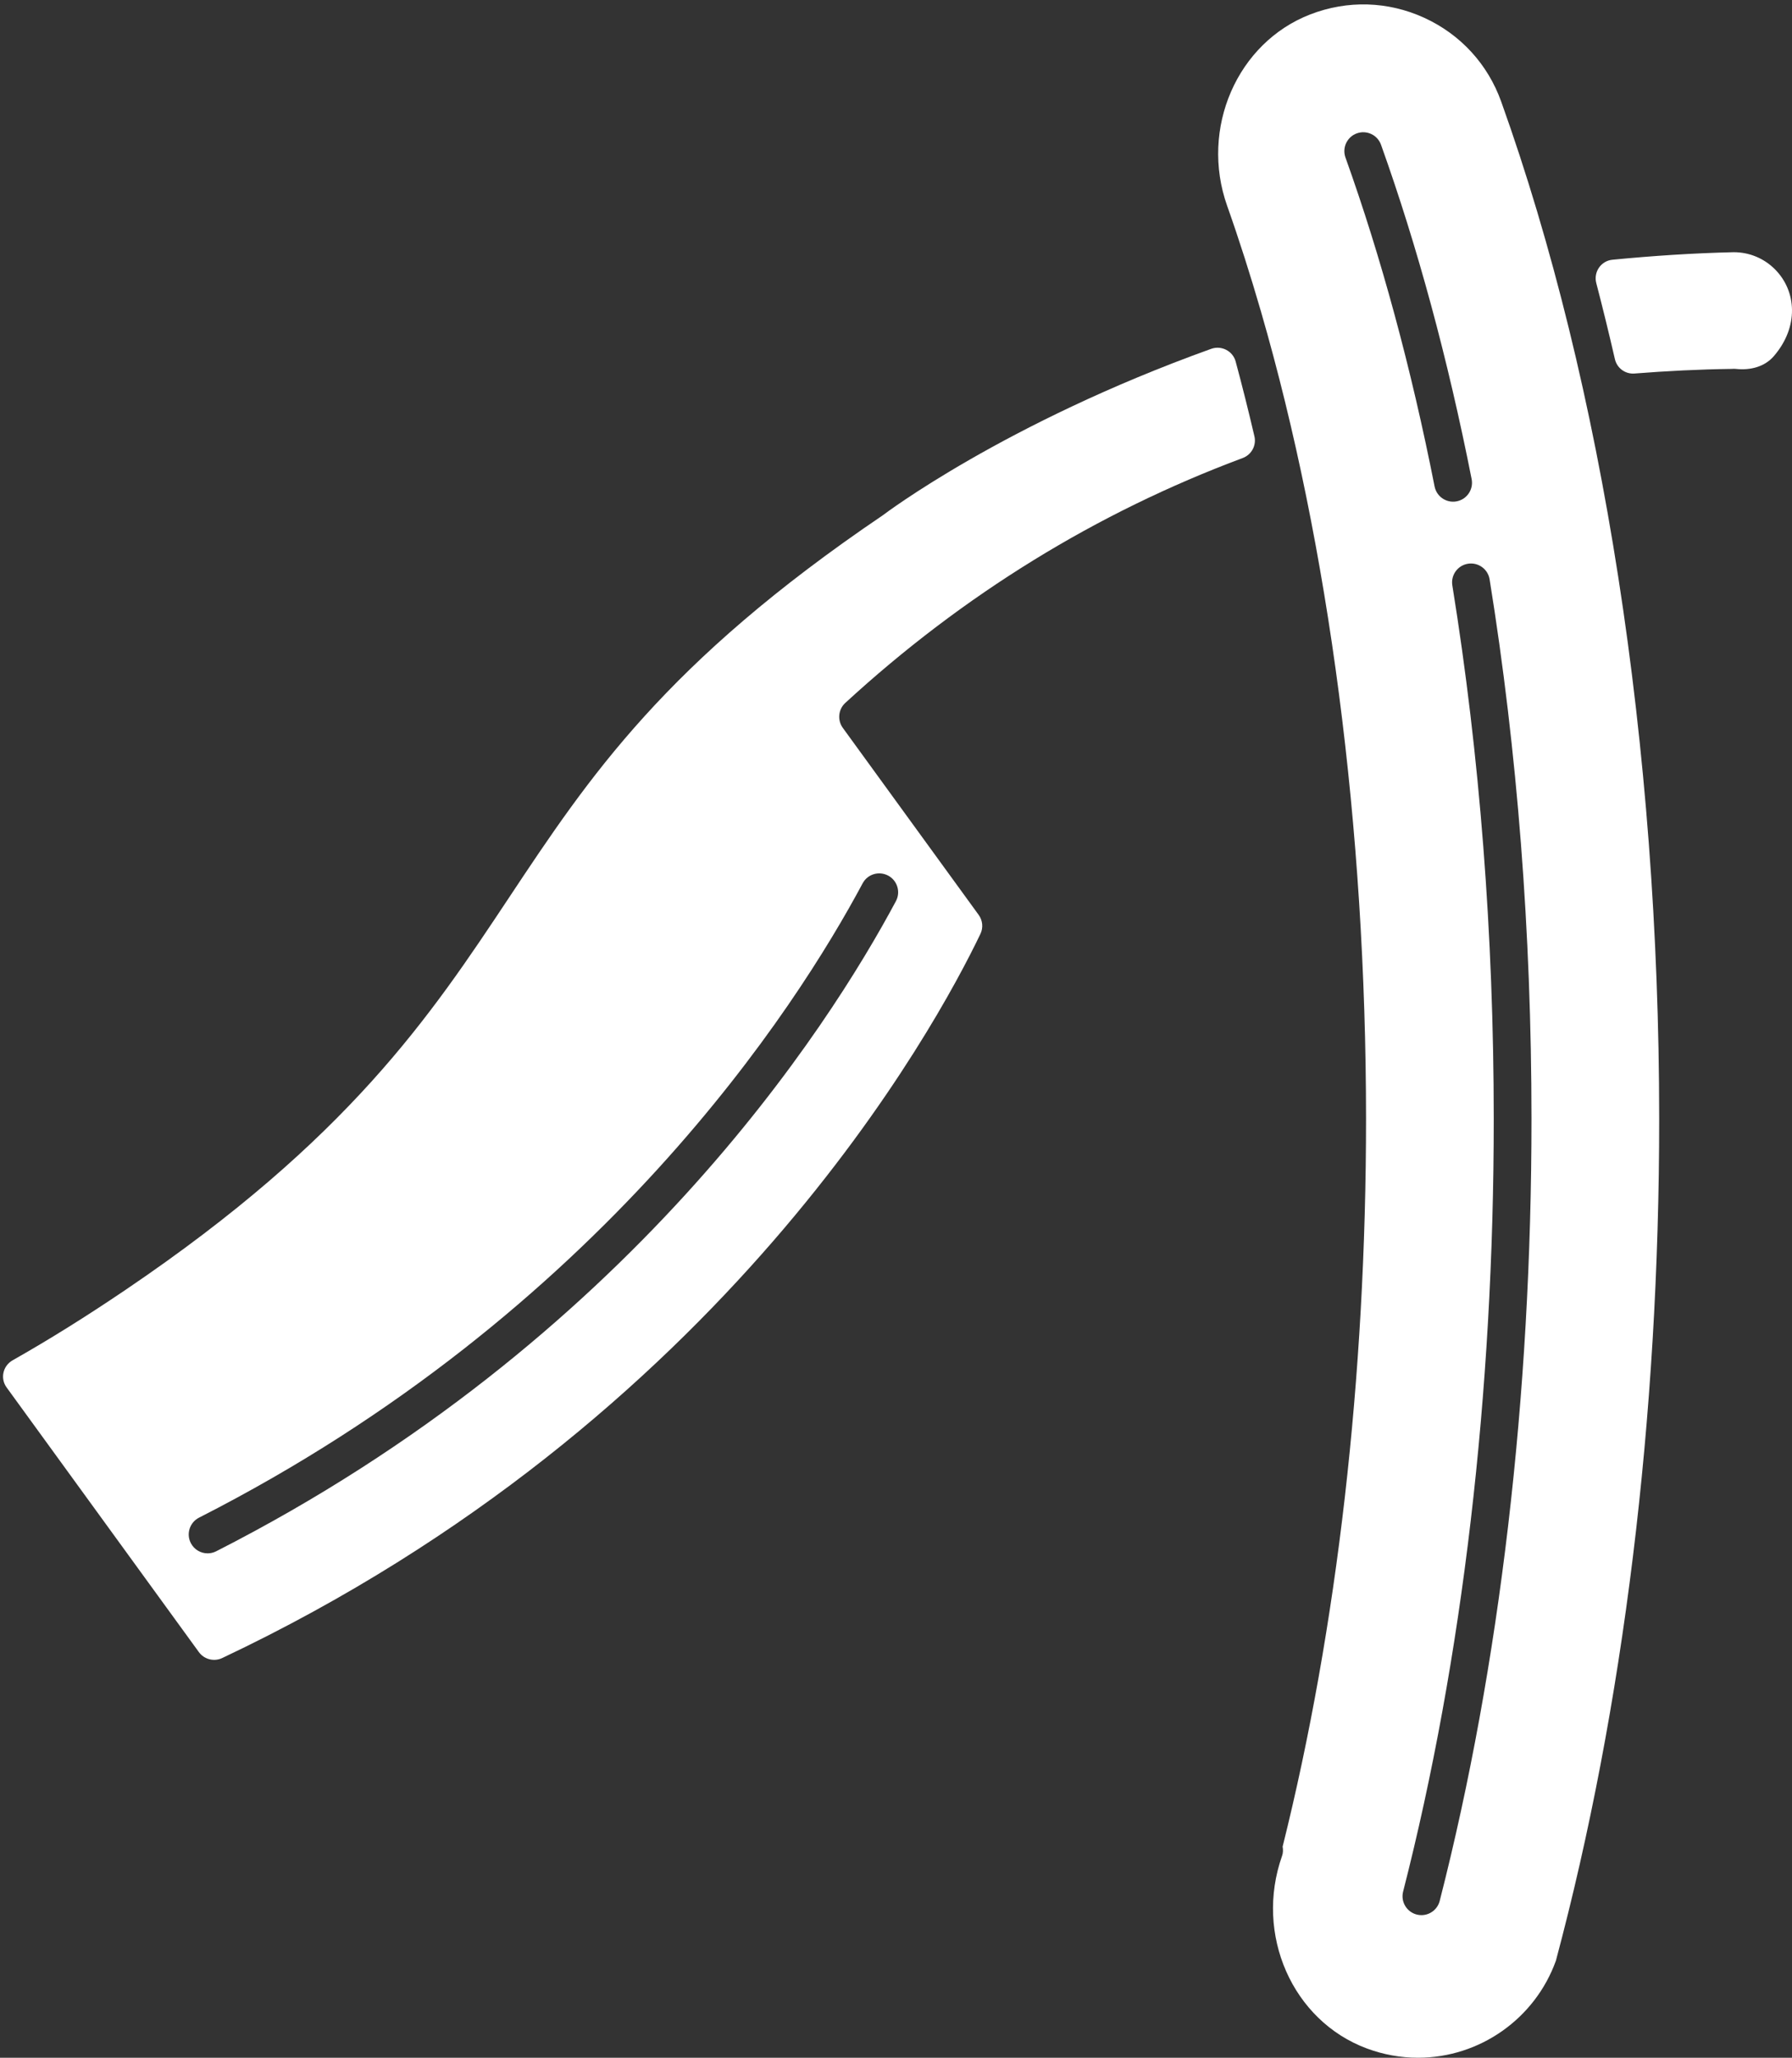 <?xml version="1.0" encoding="UTF-8" standalone="no"?><svg xmlns="http://www.w3.org/2000/svg" xmlns:xlink="http://www.w3.org/1999/xlink" fill="#ffffff" height="3507.5" preserveAspectRatio="xMidYMid meet" version="1" viewBox="-5.2 -7.5 3055.7 3507.5" width="3055.7" zoomAndPan="magnify"><rect x="-5.2" y="-7.5" width="3055.7" height="3507.5" fill="#333333" stroke="none"/><defs><clipPath id="a"><path d="M 2715 422 L 3050.5 422 L 3050.5 630 L 2715 630 Z M 2715 422"/></clipPath></defs><g><g clip-path="url(#a)" id="change1_3"><path d="M 3021.375 451.473 C 3002.609 432.727 2977.664 422.398 2951.156 422.398 C 2951.121 422.398 2951.121 422.398 2951.102 422.398 C 2882.41 423.965 2813.117 428.535 2744.316 435.234 C 2724.812 437.125 2711.82 456.082 2716.75 475.039 C 2727.852 517.594 2738.426 560.812 2748.508 604.637 C 2752.039 620.004 2766.16 630.41 2781.871 629.184 C 2836.906 624.859 2892.363 622.027 2947.605 621.328 C 2950.004 621.082 2952.555 621.082 2955.215 621.363 C 2979.176 623.895 3003.59 617.949 3019.355 599.746 C 3062.613 549.824 3058.477 488.574 3021.375 451.473" fill="inherit"/></g><g id="change1_1"><path d="M 2449.766 3232.711 C 2446.027 3247.258 2432.953 3256.93 2418.609 3256.93 C 2415.969 3256.93 2413.281 3256.602 2410.578 3255.918 C 2393.379 3251.5 2382.965 3233.961 2387.387 3216.75 C 2488.609 2821.559 2542.031 2365.898 2541.926 1899.039 C 2541.816 1585.578 2518.09 1279.84 2471.301 990.328 C 2468.469 972.762 2480.383 956.23 2497.949 953.418 C 2515.535 950.625 2532.027 962.5 2534.859 980.043 C 2582.164 1272.969 2606.191 1582.141 2606.277 1899.008 C 2606.406 2371.191 2552.273 2832.379 2449.766 3232.711 Z M 2289.066 260.93 C 2283.098 244.203 2291.812 225.781 2308.52 219.789 C 2325.398 213.801 2343.668 222.516 2349.703 239.246 C 2411.672 412.375 2463.68 604.145 2504.238 809.207 C 2507.652 826.645 2496.316 843.586 2478.883 847.02 C 2476.777 847.449 2474.652 847.645 2472.609 847.645 C 2457.539 847.645 2444.098 837.016 2441.047 821.703 C 2401.152 619.758 2350.004 431.078 2289.066 260.93 Z M 2423.332 22.801 C 2361.598 -5.477 2292.566 -7.516 2229.008 17.07 C 2104.23 65.359 2040.652 211.695 2087.301 343.277 C 2107.809 401.145 2126.969 461.375 2144.969 523.41 C 2145.031 523.582 2145.16 523.688 2145.223 523.859 C 2145.312 524.117 2145.242 524.398 2145.32 524.676 C 2260.98 923.891 2324 1403.848 2324.152 1899.09 C 2324.281 2338.469 2275 2767.117 2181.938 3140.078 C 2182.797 3145.258 2182.863 3150.609 2180.973 3155.918 C 2133.672 3289.809 2198.602 3437.102 2325.676 3484.25 C 2353.805 3494.691 2383.137 3500 2412.77 3500 C 2412.789 3500 2412.812 3500 2412.875 3500 C 2517.961 3499.969 2612.312 3433.52 2647.91 3334.609 C 2763.238 2903.43 2824.18 2407.07 2824.027 1898.961 C 2823.855 1266.012 2728.219 650.504 2554.68 165.852 C 2531.812 101.863 2485.152 51.059 2423.332 22.801" fill="inherit"/></g><g id="change1_2"><path d="M 1465.738 1498.223 C 1474.074 1482.551 1493.527 1476.625 1509.305 1485.023 C 1524.965 1493.402 1530.875 1512.891 1522.508 1528.559 C 1408.035 1742.664 1065.957 2279.223 363.418 2636.742 C 358.75 2639.121 353.77 2640.25 348.852 2640.25 C 337.117 2640.25 325.82 2633.832 320.129 2622.652 C 312.062 2606.812 318.383 2587.441 334.227 2579.383 C 1020.488 2230.145 1354.125 1706.949 1465.738 1498.223 Z M 2133.84 736.266 C 2123.738 692.961 2113.082 650.426 2101.836 608.719 C 2097 590.789 2077.625 580.832 2060.145 587.102 C 1707.277 713.773 1502.574 868.973 1500.438 870.617 C 1128.578 1122.328 999.512 1316.66 862.852 1522.418 C 728.742 1724.336 590.086 1933.105 209.328 2190.793 C 142.527 2236.043 78.855 2275.785 16.336 2311.184 C -0.273 2320.594 -5.16 2341.992 6.062 2357.434 C 87.336 2469.254 262.688 2710.551 333.934 2808.582 C 342.965 2821.012 359.777 2825.289 373.664 2818.723 C 1228.668 2414.484 1591.527 1741.035 1666.637 1584.309 C 1671.676 1573.781 1670.453 1561.387 1663.594 1551.949 L 1431.965 1233.223 C 1422.426 1220.113 1424.168 1201.703 1436.117 1190.723 C 1637.125 1005.957 1865.023 865.98 2113.816 773.23 C 2128.824 767.625 2137.477 751.848 2133.84 736.266" fill="inherit"/></g></g></svg>